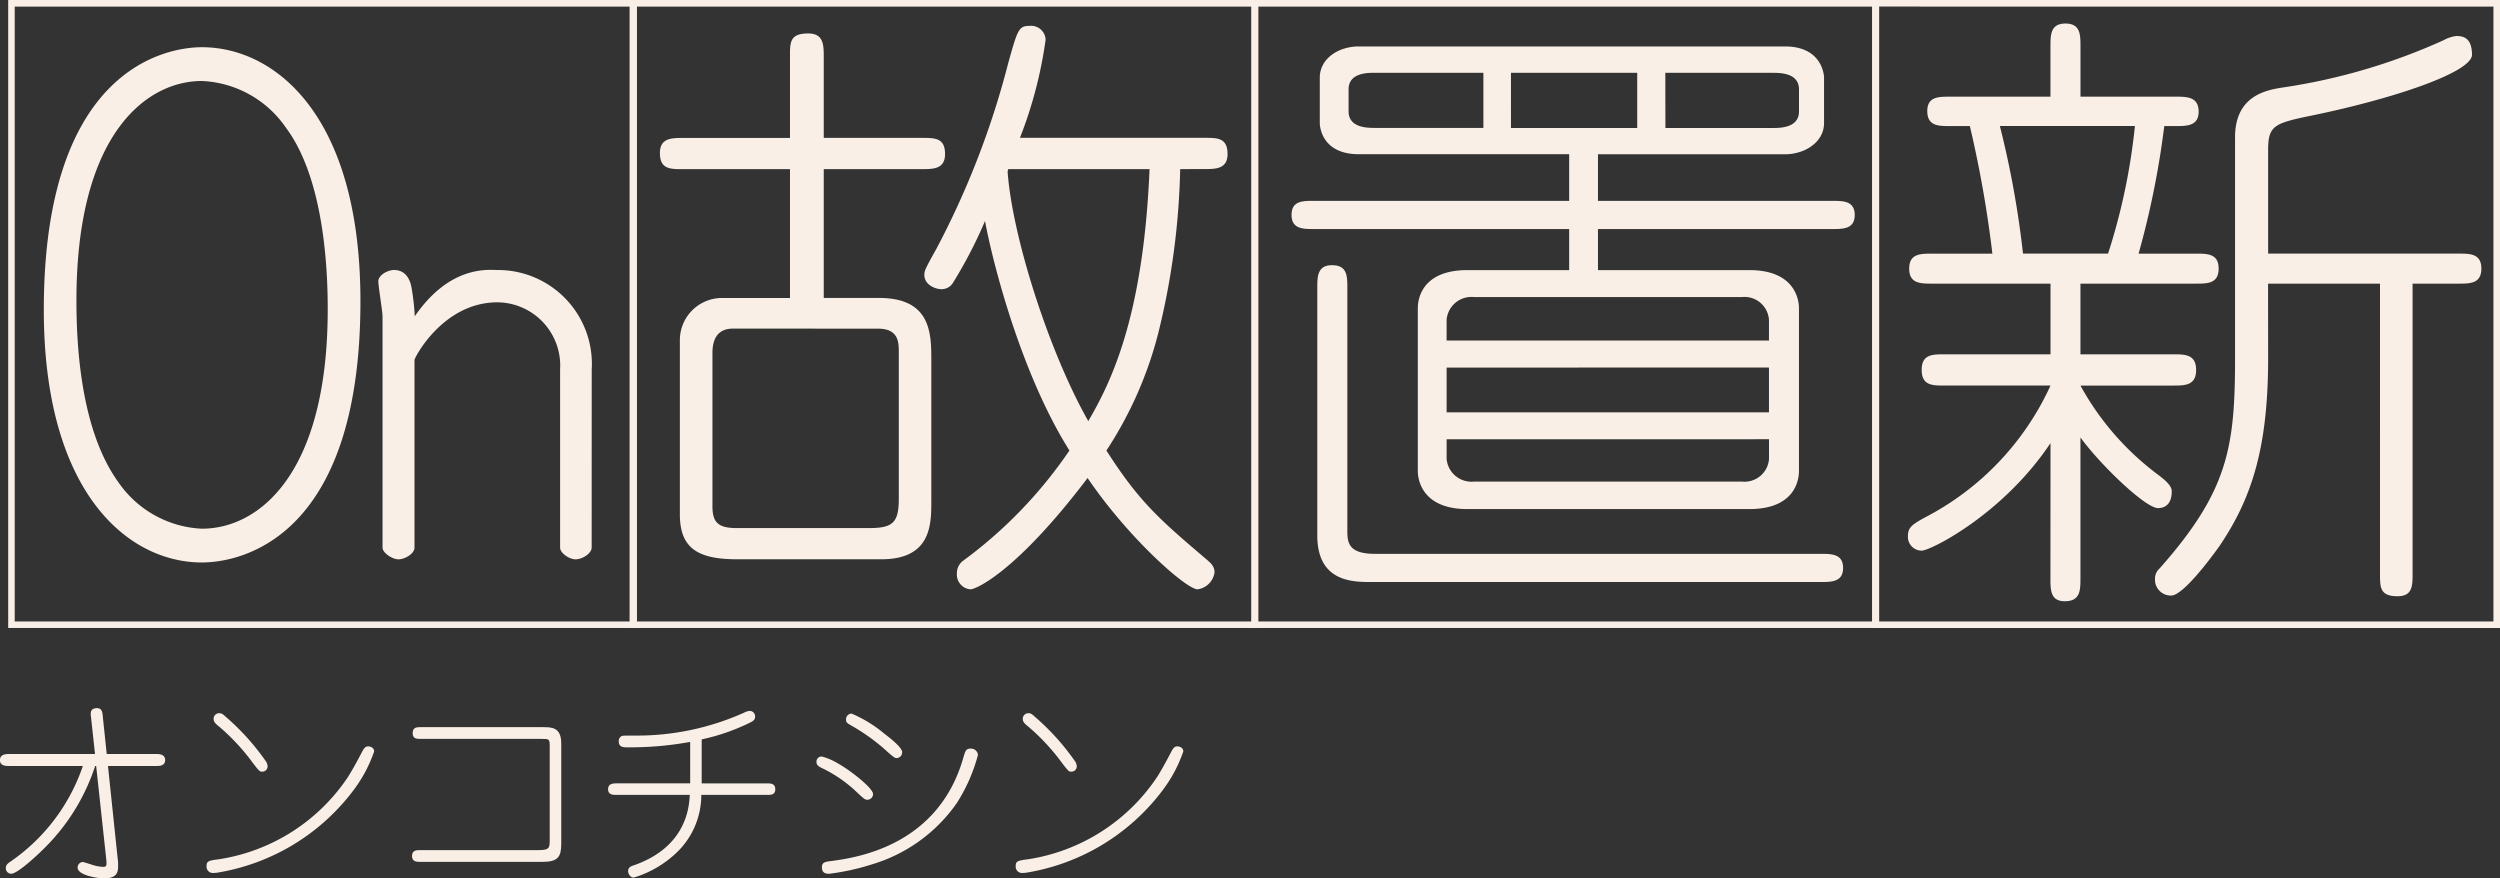 <svg xmlns="http://www.w3.org/2000/svg" width="185" height="65" viewBox="0 0 185 65"><rect x="0" y="0" width="185" height="65" fill="#333333" stroke="none"/><defs><style>.a{fill:#f9efe6;}</style></defs><g transform="translate(-113.961 -39.33)"><g transform="translate(114.568 39.33)"><path class="a" d="M268.142,85.8H221.677V39.33h46.465Zm-45.984-.481h45.5v-45.5h-45.5Z" transform="translate(-129.69 -39.33)"/><path class="a" d="M214.7,85.8H168.234V39.33H214.7Zm-45.986-.481h45.5v-45.5h-45.5Z" transform="translate(-122.187 -39.33)"/><path class="a" d="M161.135,85.8H114.667V39.33h46.468Zm-45.986-.481h45.5v-45.5h-45.5Z" transform="translate(-114.667 -39.33)"/><path class="a" d="M321.585,85.8H275.118V39.33h46.467ZM275.6,85.316h45.5v-45.5H275.6Z" transform="translate(-137.192 -39.33)"/><g transform="translate(2.635 1.735)"><g transform="translate(0 1.759)"><path class="a" d="M117.729,62.825c0-17.862,9.058-19.435,11.7-19.435,5.344,0,11.73,4.951,11.73,18.787,0,17.954-9.231,19.342-11.73,19.342C123.907,81.519,117.729,76.29,117.729,62.825Zm21.01-.046c0-2.962-.265-9.672-3.116-13.466a7.953,7.953,0,0,0-6.2-3.424c-4.043,0-9.28,3.84-9.28,16.241,0,3.425.33,9.625,3.115,13.466a7.94,7.94,0,0,0,6.165,3.424C133.635,79.02,138.739,74.995,138.739,62.779Z" transform="translate(-117.729 -43.39)"/><path class="a" d="M162.283,83.091c0,.416-.672.867-1.2.867-.437,0-1.135-.451-1.135-.867V69.9a4.681,4.681,0,0,0-4.653-4.96c-4,0-6.122,4.092-6.122,4.264V83.091c0,.451-.716.867-1.184.867s-1.181-.485-1.181-.867V65.982c0-.382-.312-2.222-.312-2.6,0-.452.683-.834,1.169-.834.729,0,1.145.521,1.285,1.285a17.652,17.652,0,0,1,.243,2.137c2.637-3.819,5.46-3.421,6.188-3.421a6.947,6.947,0,0,1,6.906,7.359Z" transform="translate(-121.742 -46.061)"/></g><path class="a" d="M180.392,61.691V52.159h-7.913c-.971,0-1.712,0-1.712-1.2,0-1.11.879-1.11,1.712-1.11h7.913V43.783c0-1.018,0-1.666,1.341-1.666,1.111,0,1.157.786,1.157,1.666v6.062h7.265c.971,0,1.711,0,1.711,1.2,0,1.111-.879,1.111-1.711,1.111h-7.265v9.532h4.072c3.655,0,3.888,2.314,3.888,4.4V76.728c0,1.712,0,4.3-3.7,4.3H176.5c-2.962,0-4.257-.833-4.257-3.332V64.745a3.122,3.122,0,0,1,3.1-3.054Zm-4.211,2.266c-1.249,0-1.527.926-1.527,1.8V77.1c0,1.2.417,1.619,1.805,1.619h9.763c1.759,0,2.222-.37,2.222-2.174V65.762c0-.694.046-1.8-1.526-1.8Zm33.086-11.8a54.973,54.973,0,0,1-1.619,12.122,28.707,28.707,0,0,1-3.841,8.7c2.452,3.841,3.98,5.136,7.4,8.051.324.278.6.509.6.971a1.466,1.466,0,0,1-1.25,1.25c-.832,0-5.09-3.748-8.143-8.237-5.368,7.081-8.329,8.237-8.653,8.237a1.091,1.091,0,0,1-1.019-1.156,1.162,1.162,0,0,1,.417-.926,33.368,33.368,0,0,0,7.912-8.191c-3.47-5.507-5.6-13.512-6.247-16.983a33.335,33.335,0,0,1-2.406,4.628.99.99,0,0,1-.834.417c-.37,0-1.249-.278-1.249-1.064,0-.278.046-.416.879-1.9a62.6,62.6,0,0,0,5.322-13.743c.694-2.5.787-2.776,1.573-2.776a1.076,1.076,0,0,1,1.2,1.017,31.658,31.658,0,0,1-1.9,7.266h13.65c.971,0,1.712,0,1.712,1.2,0,1.111-.879,1.111-1.712,1.111Zm-12.725,0-.046.184c.324,4.628,2.962,13.143,5.969,18.463,1.62-2.776,4.073-7.588,4.535-18.647Z" transform="translate(-125.175 -41.376)"/><path class="a" d="M247.816,54.75h17.322c.817,0,1.678,0,1.678,1.043s-.861,1.043-1.678,1.043H247.816v3.039h11.2c3.629,0,3.673,2.538,3.673,2.81V74.748c0,.453-.136,2.811-3.673,2.811h-20.86c-3.627,0-3.672-2.538-3.672-2.811V62.685c0-.453.136-2.81,3.672-2.81h7.528V56.836h-18.91c-.772,0-1.633,0-1.633-1.043s.817-1.043,1.633-1.043h18.91V51.3H230.13c-2.812,0-2.9-2.131-2.9-2.313V45.634c0-1.4,1.36-2.311,2.9-2.311h31.516c2.766,0,2.9,2.131,2.9,2.311v3.357c0,1.406-1.406,2.313-2.9,2.313h-13.83ZM231.037,82.956c-1.361,0-3.991,0-3.991-3.446V61.189c0-.816,0-1.678,1.089-1.678,1.134,0,1.134.817,1.134,1.678V79.147c0,.907.09,1.724,2.04,1.724h32.967c.817,0,1.679,0,1.679,1.043s-.862,1.043-1.679,1.043Zm8.3-37.684h-8.026c-.544,0-1.95,0-1.95,1.224v1.632c0,1.224,1.406,1.224,1.95,1.224h8.026Zm21.132,19.817V63.547a1.816,1.816,0,0,0-2-1.678H238.655a1.849,1.849,0,0,0-2.04,1.678v1.541Zm-23.853,2v3.311h23.853V67.084Zm0,5.306v1.452a1.849,1.849,0,0,0,2.04,1.677h19.817a1.816,1.816,0,0,0,2-1.677V72.39Zm4.761-23.037h9.343V45.272h-9.343Zm11.429,0h7.935c.544,0,1.95,0,1.95-1.224V46.5c0-1.224-1.406-1.224-1.95-1.224H252.8Z" transform="translate(-132.808 -41.622)"/><path class="a" d="M288.754,72.4c-3.516,5.275-8.884,7.959-9.532,7.959a1.02,1.02,0,0,1-1.017-1.111c0-.6.324-.834,1.249-1.341a20.645,20.645,0,0,0,9.3-9.764h-7.82c-.925,0-1.712,0-1.712-1.157s.787-1.156,1.712-1.156h7.82V60.6h-8.745c-.879,0-1.712,0-1.712-1.111s.833-1.109,1.712-1.109h4.443a84.1,84.1,0,0,0-1.667-9.44H281.3c-.833,0-1.665,0-1.665-1.111,0-1.064.832-1.064,1.665-1.064h7.45v-3.7c0-.879,0-1.712,1.111-1.712s1.111.833,1.111,1.712v3.7h7.033c.832,0,1.711,0,1.711,1.111,0,1.064-.879,1.064-1.711,1.064h-.833a64.323,64.323,0,0,1-1.9,9.44h4.258c.833,0,1.665,0,1.665,1.109s-.832,1.111-1.665,1.111h-8.561v5.23h6.848c.879,0,1.712,0,1.712,1.156s-.833,1.157-1.712,1.157h-6.848a20.5,20.5,0,0,0,5.831,6.663c.416.324.926.741.926,1.156,0,.972-.509,1.249-1.019,1.249-.925,0-4.257-3.193-5.738-5.228V82.391c0,.879,0,1.712-1.156,1.712-1.065,0-1.065-.833-1.065-1.712Zm4.258-14.02A45.7,45.7,0,0,0,295,48.935h-9.994a70.137,70.137,0,0,1,1.712,9.44ZM304.858,66.1c0,6.525-1.156,10.32-3.609,13.928-.787,1.111-2.731,3.655-3.563,3.655a1.176,1.176,0,0,1-1.2-1.249.987.987,0,0,1,.324-.741c5.091-5.738,5.6-8.976,5.6-15.593V49.768c0-3.147,2.407-3.517,3.655-3.7A44.682,44.682,0,0,0,317.815,42.6a2.643,2.643,0,0,1,.971-.324c.462,0,1.157.093,1.157,1.388s-5.831,3.285-12.263,4.581c-2.406.509-2.822.741-2.822,2.453v7.681h14.113c.833,0,1.666,0,1.666,1.109S319.8,60.6,318.971,60.6h-3.424V82.067c0,.879,0,1.665-1.111,1.665-1.3,0-1.3-.648-1.3-1.665V60.6h-8.283Z" transform="translate(-140.258 -41.346)"/></g></g><g transform="translate(113.961 91.734)"><path class="a" d="M125.512,105.078h-3.561l.718,6.851a2.866,2.866,0,0,1,.03.553c0,.329,0,.913-1.017.913-.539,0-1.976-.238-1.976-.794a.4.4,0,0,1,.4-.416c.03,0,.552.163.643.193a2.952,2.952,0,0,0,.838.165c.255,0,.284-.089.239-.538l-.749-6.927h-.074a15.19,15.19,0,0,1-3.95,6.268c-.539.524-1.826,1.705-2.26,1.705a.4.4,0,0,1-.4-.419c0-.241.149-.343.344-.48a14.069,14.069,0,0,0,5.356-7.075h-5.461c-.239,0-.674,0-.674-.434s.435-.451.674-.451h6.359l-.3-2.783c-.031-.209-.075-.612.449-.612.358,0,.4.312.418.521l.3,2.873h3.651c.239,0,.673.017.673.451S125.751,105.078,125.512,105.078Z" transform="translate(-113.961 -100.799)"/><path class="a" d="M142.541,107.007a15.785,15.785,0,0,1-9.965,6.016,1.6,1.6,0,0,1-.313.029.468.468,0,0,1-.54-.494c0-.388.15-.417.943-.521a14.047,14.047,0,0,0,9.546-6.12c.388-.629.732-1.272,1.076-1.93.09-.149.194-.3.389-.3.179,0,.449.1.449.375A10.313,10.313,0,0,1,142.541,107.007Zm-6.719-1.449c-.149,0-.194-.015-.672-.644a15.708,15.708,0,0,0-2.484-2.68c-.284-.224-.419-.358-.419-.582a.409.409,0,0,1,.419-.419c.18,0,.269.075.464.253a17.7,17.7,0,0,1,2.963,3.277.714.714,0,0,1,.149.405A.393.393,0,0,1,135.822,105.558Z" transform="translate(-116.439 -100.86)"/><path class="a" d="M159.048,112.4h-9.1c-.179,0-.553,0-.553-.434s.36-.434.553-.434h8.8c.837,0,.837-.177.837-.792V103.9c0-.6-.015-.6-.643-.6h-8.932c-.238,0-.568,0-.568-.419,0-.448.315-.448.568-.448h9.053c.672,0,1.375,0,1.375,1.211v7.422C160.44,112.038,160.187,112.4,159.048,112.4Z" transform="translate(-118.906 -101.027)"/><path class="a" d="M178.016,107.251h-4.862a5.881,5.881,0,0,1-1.915,4.354,7.892,7.892,0,0,1-3.082,1.764c-.3,0-.419-.344-.419-.463,0-.3.21-.375.479-.463,3.86-1.377,4.039-4.325,4.085-5.192h-5.417c-.255,0-.628,0-.628-.419s.373-.434.628-.434h5.446v-3.068a24.632,24.632,0,0,1-4.684.4c-.238,0-.6,0-.6-.434a.408.408,0,0,1,.2-.39c.089-.044.179-.044,1-.044a19.37,19.37,0,0,0,8.094-1.705,1,1,0,0,1,.419-.122.406.406,0,0,1,.374.436c0,.193-.1.282-.285.387a15.407,15.407,0,0,1-3.666,1.286V106.4h4.832c.255,0,.614,0,.614.434S178.271,107.251,178.016,107.251Z" transform="translate(-121.258 -100.833)"/><path class="a" d="M188.364,107.221a.421.421,0,0,1-.448.419c-.164,0-.314-.149-.733-.539a9.974,9.974,0,0,0-2.678-1.84c-.194-.1-.329-.209-.329-.419a.381.381,0,0,1,.4-.4,4.683,4.683,0,0,1,1.212.524C186.734,105.5,188.364,106.788,188.364,107.221Zm-3.784,5.416c0-.373.239-.4.7-.463,2.246-.285,7.946-1.317,9.756-7.616.15-.509.194-.7.539-.7a.516.516,0,0,1,.552.463,12.438,12.438,0,0,1-1.584,3.592,11.744,11.744,0,0,1-6.285,4.517,17.454,17.454,0,0,1-3.126.689C184.938,113.117,184.58,113.117,184.58,112.637Zm4.653-9.857c.448.343,1.286,1,1.286,1.345a.427.427,0,0,1-.4.434c-.15,0-.225-.044-.987-.733a14.788,14.788,0,0,0-2.349-1.66c-.314-.18-.419-.224-.419-.465a.42.42,0,0,1,.419-.434A9.794,9.794,0,0,1,189.233,102.78Z" transform="translate(-123.758 -100.864)"/><path class="a" d="M212.129,107.007a15.785,15.785,0,0,1-9.965,6.016,1.6,1.6,0,0,1-.313.029.468.468,0,0,1-.54-.494c0-.388.15-.417.943-.521a14.047,14.047,0,0,0,9.546-6.12c.388-.629.732-1.272,1.076-1.93.09-.149.194-.3.389-.3.179,0,.449.1.449.375A10.313,10.313,0,0,1,212.129,107.007Zm-6.719-1.449c-.149,0-.194-.015-.672-.644a15.745,15.745,0,0,0-2.484-2.68c-.284-.224-.419-.358-.419-.582a.409.409,0,0,1,.419-.419c.18,0,.269.075.464.253a17.7,17.7,0,0,1,2.963,3.277.714.714,0,0,1,.149.405A.393.393,0,0,1,205.41,105.558Z" transform="translate(-126.149 -100.86)"/></g></g></svg>